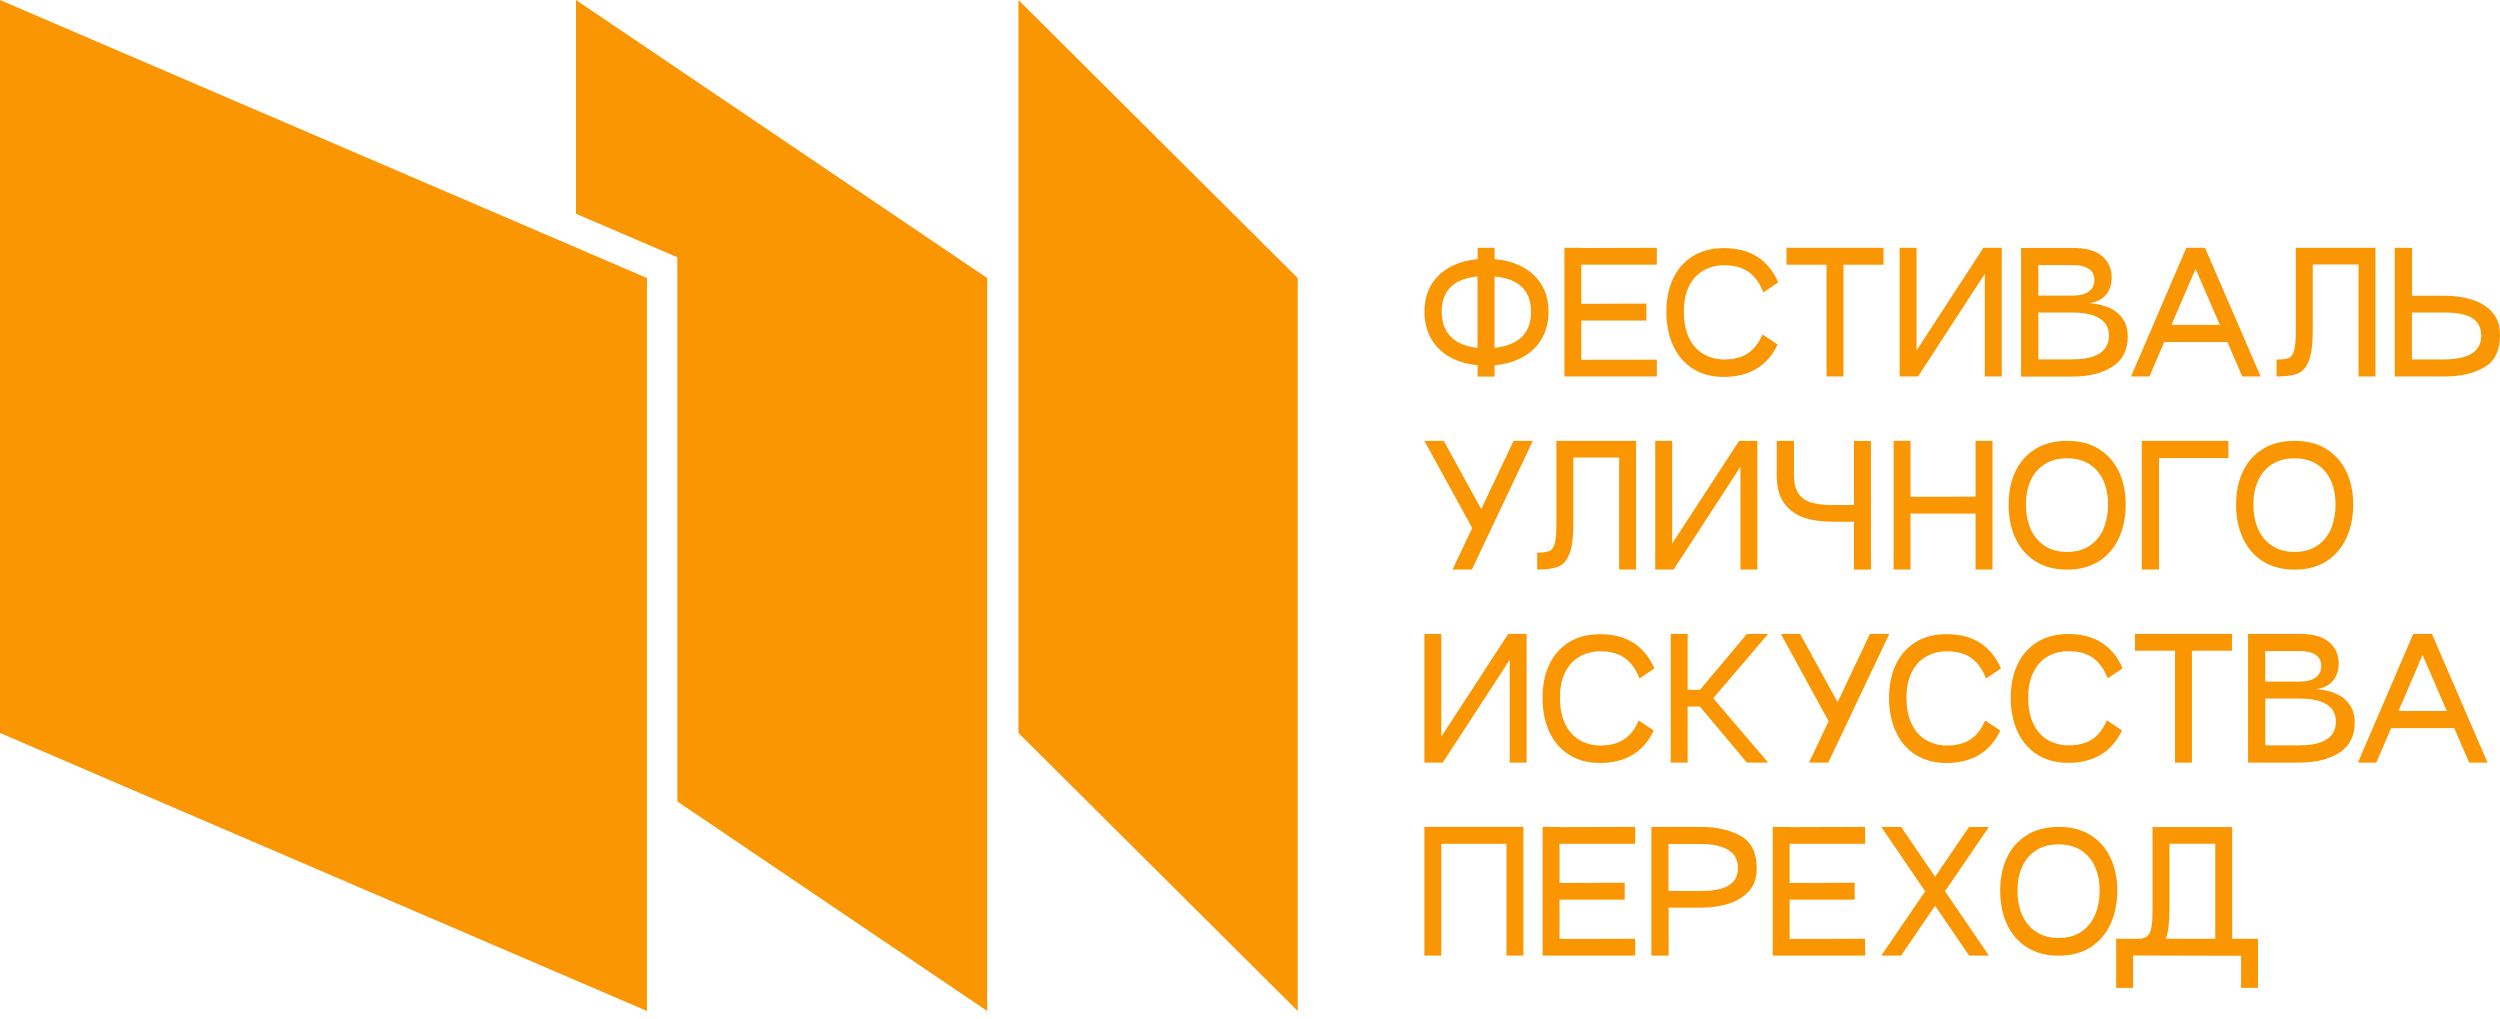 <?xml version="1.0" encoding="UTF-8"?> <svg xmlns="http://www.w3.org/2000/svg" width="260" height="106" viewBox="0 0 260 106" fill="none"><path d="M157.413 45.848L154.047 52.95L150.149 45.848H148.137L153.11 54.916L151.063 59.23H153.076L159.414 45.848H157.413Z" fill="#FA9601"></path><path d="M168.392 45.848H161.868V54.442C161.868 55.413 161.81 56.108 161.695 56.524C161.579 56.94 161.394 57.206 161.14 57.31C160.885 57.414 160.457 57.472 159.867 57.472V59.23C160.804 59.23 161.521 59.138 162.03 58.941C162.539 58.756 162.932 58.317 163.21 57.634C163.488 56.952 163.626 55.888 163.626 54.442V47.583H168.392V59.23H170.15V45.848H168.392Z" fill="#FA9601"></path><path d="M181.007 45.848H180.868L173.905 56.535V45.848H172.146V59.23H173.905H174.055L181.007 48.543V59.23H182.765V45.848H181.007Z" fill="#FA9601"></path><path d="M184.781 49.433C184.781 50.66 185.036 51.631 185.556 52.337C186.077 53.042 186.748 53.54 187.592 53.829C188.436 54.118 189.443 54.257 190.588 54.257H192.809V59.242H194.578V45.859H192.809V52.522H190.588C189.639 52.522 188.876 52.429 188.309 52.244C187.731 52.059 187.303 51.747 187.014 51.284C186.724 50.833 186.574 50.22 186.574 49.433V45.848H184.781V49.433Z" fill="#FA9601"></path><path d="M205.458 45.848V51.654L198.692 51.666V45.848H196.934V59.23H198.692V53.412H205.458V59.23H207.217V45.848H205.458Z" fill="#FA9601"></path><path d="M220.357 49.04C219.883 48.045 219.189 47.259 218.275 46.692C217.361 46.125 216.263 45.848 214.979 45.848C213.695 45.848 212.596 46.125 211.682 46.692C210.768 47.259 210.074 48.034 209.6 49.04C209.126 50.046 208.895 51.18 208.895 52.475C208.895 53.771 209.126 54.939 209.6 55.969C210.074 56.987 210.768 57.796 211.682 58.375C212.596 58.953 213.695 59.242 214.979 59.242C216.263 59.242 217.361 58.953 218.275 58.375C219.189 57.796 219.883 56.998 220.357 55.969C220.832 54.951 221.074 53.782 221.074 52.475C221.074 51.168 220.832 50.035 220.357 49.04ZM218.75 55.043C218.414 55.784 217.928 56.362 217.292 56.778C216.656 57.195 215.881 57.403 214.979 57.403C214.076 57.403 213.313 57.195 212.665 56.778C212.018 56.362 211.532 55.784 211.196 55.043C210.861 54.291 210.699 53.435 210.699 52.464C210.699 51.492 210.861 50.683 211.196 49.954C211.532 49.225 212.018 48.67 212.665 48.265C213.302 47.86 214.076 47.664 214.967 47.664C215.858 47.664 216.644 47.86 217.281 48.265C217.917 48.67 218.402 49.225 218.738 49.954C219.073 50.683 219.235 51.515 219.235 52.464C219.235 53.412 219.073 54.291 218.738 55.032L218.75 55.043Z" fill="#FA9601"></path><path d="M231.755 47.641V45.848H222.744V59.23H224.537V47.641H231.755Z" fill="#FA9601"></path><path d="M244.016 49.04C243.541 48.045 242.847 47.259 241.933 46.692C241.02 46.125 239.921 45.848 238.637 45.848C237.353 45.848 236.254 46.125 235.34 46.692C234.427 47.259 233.733 48.034 233.258 49.04C232.784 50.046 232.553 51.18 232.553 52.475C232.553 53.771 232.784 54.939 233.258 55.969C233.733 56.987 234.427 57.796 235.34 58.375C236.254 58.953 237.353 59.242 238.637 59.242C239.921 59.242 241.02 58.953 241.933 58.375C242.847 57.796 243.541 56.998 244.016 55.969C244.49 54.951 244.733 53.782 244.733 52.475C244.733 51.168 244.49 50.035 244.016 49.04ZM242.408 55.043C242.072 55.784 241.586 56.362 240.95 56.778C240.314 57.195 239.539 57.403 238.637 57.403C237.735 57.403 236.971 57.195 236.324 56.778C235.676 56.362 235.19 55.784 234.855 55.043C234.519 54.291 234.357 53.435 234.357 52.464C234.357 51.492 234.519 50.683 234.855 49.954C235.19 49.225 235.676 48.67 236.324 48.265C236.96 47.86 237.735 47.664 238.625 47.664C239.516 47.664 240.303 47.86 240.939 48.265C241.575 48.67 242.061 49.225 242.396 49.954C242.732 50.683 242.894 51.515 242.894 52.464C242.894 53.412 242.732 54.291 242.396 55.032L242.408 55.043Z" fill="#FA9601"></path><path d="M157.009 65.928H156.858L149.895 76.615V65.928H148.137V79.311H149.895H150.045L157.009 68.623V79.311H158.767V65.928H157.009Z" fill="#FA9601"></path><path d="M169.502 76.388C169.132 76.782 168.692 77.071 168.183 77.256C167.674 77.441 167.096 77.534 166.437 77.534C165.615 77.534 164.887 77.325 164.251 76.955C163.626 76.585 163.129 76.03 162.77 75.278C162.411 74.538 162.238 73.635 162.238 72.56C162.238 71.484 162.411 70.663 162.77 69.934C163.129 69.205 163.626 68.662 164.262 68.292C164.898 67.921 165.627 67.736 166.437 67.736C167.108 67.736 167.697 67.829 168.206 68.025C168.715 68.211 169.166 68.523 169.548 68.939C169.93 69.356 170.254 69.899 170.508 70.559L172.058 69.518C171.538 68.326 170.797 67.436 169.86 66.846C168.924 66.256 167.767 65.955 166.425 65.955C165.153 65.955 164.065 66.233 163.163 66.799C162.261 67.366 161.579 68.141 161.116 69.136C160.653 70.131 160.422 71.276 160.422 72.583C160.422 73.89 160.653 75.047 161.116 76.076C161.579 77.094 162.261 77.904 163.163 78.482C164.065 79.06 165.153 79.35 166.425 79.35C167.697 79.35 168.889 79.06 169.826 78.482C170.763 77.904 171.48 77.071 171.989 75.972L170.416 74.931C170.173 75.532 169.86 76.03 169.49 76.423L169.502 76.388Z" fill="#FA9601"></path><path d="M183.888 65.928H181.679L176.798 71.734L175.514 71.746V65.928H173.756V79.311H175.514V73.481H176.786L181.679 79.311H183.888L178.174 72.613L183.888 65.928Z" fill="#FA9601"></path><path d="M194.474 65.928L191.108 73.03L187.21 65.928H185.209L190.171 74.996H190.183L188.135 79.311H190.136L196.487 65.928H194.474Z" fill="#FA9601"></path><path d="M206.466 74.896C206.223 75.498 205.911 75.995 205.541 76.388C205.171 76.782 204.731 77.071 204.222 77.256C203.713 77.441 203.135 77.534 202.476 77.534C201.654 77.534 200.926 77.325 200.29 76.955C199.665 76.585 199.168 76.03 198.809 75.278C198.45 74.538 198.277 73.635 198.277 72.56C198.277 71.484 198.45 70.663 198.809 69.934C199.168 69.205 199.665 68.662 200.301 68.292C200.937 67.921 201.666 67.736 202.476 67.736C203.147 67.736 203.736 67.829 204.245 68.025C204.754 68.211 205.205 68.523 205.587 68.939C205.969 69.356 206.293 69.899 206.547 70.559L208.097 69.518C207.577 68.326 206.836 67.436 205.9 66.846C204.963 66.256 203.806 65.955 202.464 65.955C201.192 65.955 200.104 66.233 199.202 66.799C198.3 67.366 197.618 68.141 197.155 69.136C196.692 70.131 196.461 71.276 196.461 72.583C196.461 73.89 196.692 75.047 197.155 76.076C197.618 77.094 198.3 77.904 199.202 78.482C200.104 79.06 201.192 79.35 202.464 79.35C203.737 79.35 204.928 79.06 205.865 78.482C206.802 77.904 207.519 77.071 208.028 75.972L206.455 74.931L206.466 74.896Z" fill="#FA9601"></path><path d="M219.123 74.883C218.88 75.484 218.567 75.981 218.197 76.375C217.827 76.768 217.387 77.057 216.879 77.242C216.37 77.427 215.791 77.52 215.132 77.52C214.311 77.52 213.582 77.312 212.946 76.942C212.321 76.571 211.824 76.016 211.465 75.264C211.107 74.524 210.933 73.622 210.933 72.546C210.933 71.47 211.107 70.649 211.465 69.92C211.824 69.192 212.321 68.648 212.957 68.278C213.594 67.908 214.322 67.723 215.132 67.723C215.803 67.723 216.393 67.815 216.902 68.012C217.411 68.197 217.862 68.509 218.243 68.926C218.625 69.342 218.949 69.886 219.204 70.545L220.753 69.504C220.233 68.313 219.493 67.422 218.556 66.832C217.619 66.242 216.462 65.941 215.12 65.941C213.848 65.941 212.761 66.219 211.859 66.786C210.956 67.353 210.274 68.127 209.811 69.122C209.349 70.117 209.117 71.262 209.117 72.569C209.117 73.876 209.349 75.033 209.811 76.062C210.274 77.08 210.956 77.89 211.859 78.468C212.761 79.047 213.848 79.336 215.12 79.336C216.393 79.336 217.584 79.047 218.521 78.468C219.458 77.89 220.175 77.057 220.684 75.958L219.111 74.917L219.123 74.883Z" fill="#FA9601"></path><path d="M232.125 65.928H227.961H226.203H222.039V67.674H226.203V79.311H227.961V67.674H232.125V65.928Z" fill="#FA9601"></path><path d="M244.359 73.285C244.012 72.787 243.538 72.406 242.96 72.151C242.37 71.897 241.687 71.735 240.889 71.665C241.375 71.607 241.803 71.457 242.15 71.226C242.497 70.994 242.775 70.682 242.948 70.3C243.133 69.919 243.226 69.502 243.226 69.028C243.226 68.068 242.879 67.316 242.185 66.749C241.491 66.183 240.461 65.916 239.12 65.928H233.799V79.311H239.12C240.82 79.311 242.196 78.975 243.272 78.293C244.348 77.611 244.891 76.558 244.891 75.147C244.891 74.407 244.718 73.794 244.359 73.285ZM235.58 67.709H239.108C239.883 67.709 240.473 67.848 240.843 68.114C241.225 68.392 241.41 68.762 241.41 69.248C241.41 69.757 241.225 70.162 240.843 70.451C240.461 70.74 239.883 70.89 239.108 70.89H235.58V67.709ZM242.59 76.304C242.358 76.662 241.965 76.963 241.398 77.183C240.831 77.402 240.068 77.518 239.12 77.518H235.592V72.648H239.12C240.057 72.648 240.808 72.752 241.375 72.972C241.942 73.18 242.335 73.47 242.578 73.817C242.821 74.164 242.937 74.569 242.937 75.031C242.937 75.517 242.821 75.945 242.59 76.315V76.304Z" fill="#FA9601"></path><path d="M252.895 65.928H250.975L245.227 79.311H247.135L248.673 75.725H255.243L256.793 79.311H258.702L252.919 65.928H252.895ZM249.437 73.955L251.947 68.114L254.468 73.944H249.437V73.955Z" fill="#FA9601"></path><path d="M156.673 85.998H149.895H148.137V99.381H149.895V87.756H156.673V99.381H158.431V85.998H156.673Z" fill="#FA9601"></path><path d="M170.055 87.756V85.998L162.19 86.021V85.998H160.432V99.381H162.19H170.055V97.634L162.19 97.646V93.563H168.968V91.805L162.19 91.828V87.756H170.055Z" fill="#FA9601"></path><path d="M181.044 86.947C179.945 86.322 178.557 85.998 176.891 85.998H171.744V99.381H173.537V94.396H176.903C177.921 94.396 178.858 94.268 179.725 94.002C180.593 93.736 181.31 93.308 181.865 92.707C182.42 92.105 182.698 91.307 182.698 90.301C182.698 88.693 182.143 87.571 181.055 86.947H181.044ZM180.257 91.689C179.933 92.047 179.494 92.302 178.939 92.441C178.372 92.591 177.69 92.661 176.891 92.661H173.525V87.779H176.891C177.666 87.779 178.349 87.86 178.927 88.034C179.506 88.207 179.945 88.473 180.269 88.832C180.581 89.202 180.743 89.676 180.743 90.255C180.743 90.833 180.581 91.342 180.269 91.689H180.257Z" fill="#FA9601"></path><path d="M193.975 87.756V85.998L186.121 86.021V85.998H184.363V99.381H186.121H193.975V97.634L186.121 97.646V93.563H192.888V91.805L186.121 91.828V87.756H193.975Z" fill="#FA9601"></path><path d="M206.847 85.998H204.788L201.249 91.18L197.709 85.998H195.65L200.219 92.695L195.65 99.381H197.709L201.249 94.199L204.788 99.381H206.847L202.278 92.695L206.847 85.998Z" fill="#FA9601"></path><path d="M219.48 89.191C219.006 88.196 218.312 87.409 217.398 86.842C216.485 86.276 215.386 85.998 214.102 85.998C212.818 85.998 211.719 86.276 210.805 86.842C209.891 87.409 209.197 88.184 208.723 89.191C208.249 90.197 208.018 91.33 208.018 92.626C208.018 93.921 208.249 95.09 208.723 96.119C209.197 97.137 209.891 97.947 210.805 98.525C211.719 99.103 212.818 99.392 214.102 99.392C215.386 99.392 216.485 99.103 217.398 98.525C218.312 97.947 219.006 97.148 219.48 96.119C219.955 95.101 220.197 93.933 220.197 92.626C220.197 91.319 219.955 90.185 219.48 89.191ZM217.873 95.194C217.537 95.934 217.051 96.512 216.415 96.929C215.779 97.345 215.004 97.553 214.102 97.553C213.2 97.553 212.436 97.345 211.788 96.929C211.141 96.512 210.655 95.934 210.319 95.194C209.984 94.442 209.822 93.586 209.822 92.614C209.822 91.643 209.984 90.833 210.319 90.104C210.655 89.376 211.141 88.82 211.788 88.415C212.425 88.011 213.2 87.814 214.09 87.814C214.981 87.814 215.767 88.011 216.404 88.415C217.04 88.82 217.526 89.376 217.861 90.104C218.196 90.833 218.358 91.666 218.358 92.614C218.358 93.563 218.196 94.442 217.861 95.182L217.873 95.194Z" fill="#FA9601"></path><path d="M233.06 97.636H232.146V86.012H223.864V94.606C223.864 95.578 223.807 96.272 223.691 96.688C223.575 97.104 223.39 97.37 223.136 97.475C222.881 97.579 222.847 97.636 222.257 97.636H220.082V102.737H221.84V99.371L230.4 99.395H233.072V102.737H234.83V97.636H233.072H233.06ZM230.388 97.636H225.252C225.495 96.954 225.623 95.959 225.623 94.606V87.747H230.388V97.636Z" fill="#FA9601"></path><path d="M102.667 28.917V105.143L70.442 83.351V26.754L59.904 22.232V0L102.667 28.917Z" fill="#FA9601"></path><path d="M134.962 105.143V28.917L105.918 0V76.226L134.962 105.143Z" fill="#FA9601"></path><path d="M67.284 105.143V28.917L0 0V76.226L67.284 105.143Z" fill="#FA9601"></path><path d="M160.222 29.459C159.679 28.638 158.927 28.014 157.955 27.574C157.215 27.238 156.371 27.03 155.434 26.949V25.77H153.675V26.949C152.762 27.03 151.94 27.238 151.2 27.574C150.229 28.014 149.477 28.65 148.945 29.471C148.413 30.292 148.146 31.275 148.146 32.42C148.146 33.566 148.413 34.549 148.945 35.405C149.477 36.249 150.229 36.897 151.2 37.348C151.94 37.695 152.762 37.903 153.675 37.984V39.164H155.434V37.984C156.359 37.903 157.203 37.695 157.955 37.348C158.927 36.897 159.69 36.249 160.234 35.405C160.778 34.56 161.044 33.566 161.044 32.42C161.044 31.275 160.778 30.292 160.234 29.471L160.222 29.459ZM153.675 36.18C152.634 36.076 151.79 35.775 151.154 35.266C150.344 34.618 149.939 33.67 149.939 32.42C149.939 31.171 150.333 30.246 151.131 29.621C151.755 29.136 152.611 28.846 153.664 28.754V36.18H153.675ZM158.013 35.254C157.365 35.763 156.498 36.064 155.434 36.18V28.754C156.521 28.858 157.388 29.136 158.025 29.633C158.823 30.246 159.228 31.171 159.228 32.432C159.228 33.693 158.823 34.63 158.013 35.266V35.254Z" fill="#FA9601"></path><path d="M172.311 27.528V25.77L164.457 25.793V25.77H162.699V39.152H164.457H172.311V37.406L164.457 37.417V33.334H171.224V31.576L164.457 31.599V27.528H172.311Z" fill="#FA9601"></path><path d="M183.308 34.746C183.065 35.347 182.753 35.845 182.383 36.238C182.013 36.631 181.573 36.92 181.064 37.105C180.555 37.291 179.977 37.383 179.318 37.383C178.496 37.383 177.768 37.175 177.131 36.805C176.507 36.435 176.009 35.879 175.651 35.128C175.292 34.387 175.119 33.485 175.119 32.409C175.119 31.334 175.292 30.512 175.651 29.784C176.009 29.055 176.507 28.511 177.143 28.141C177.779 27.771 178.508 27.586 179.318 27.586C179.988 27.586 180.578 27.678 181.087 27.875C181.596 28.06 182.047 28.372 182.429 28.789C182.811 29.205 183.135 29.749 183.389 30.408L184.939 29.367C184.418 28.176 183.678 27.285 182.741 26.695C181.804 26.105 180.648 25.805 179.306 25.805C178.034 25.805 176.946 26.082 176.044 26.649C175.142 27.216 174.459 27.991 173.997 28.986C173.534 29.98 173.303 31.125 173.303 32.432C173.303 33.74 173.534 34.896 173.997 35.926C174.459 36.944 175.142 37.753 176.044 38.332C176.946 38.91 178.034 39.199 179.306 39.199C180.578 39.199 181.77 38.91 182.707 38.332C183.644 37.753 184.361 36.92 184.87 35.822L183.297 34.781L183.308 34.746Z" fill="#FA9601"></path><path d="M195.883 25.77H191.719H189.961H185.797V27.528H189.961V39.152H191.719V27.528H195.883V25.77Z" fill="#FA9601"></path><path d="M206.423 25.77H206.272L199.321 36.457V25.77H197.562V39.152H199.321H199.471L206.423 28.476V39.152H208.181V25.77H206.423Z" fill="#FA9601"></path><path d="M220.752 33.14C220.405 32.643 219.931 32.261 219.352 32.007C218.762 31.752 218.08 31.59 217.282 31.521C217.768 31.463 218.196 31.312 218.543 31.081C218.89 30.85 219.167 30.538 219.341 30.156C219.526 29.774 219.618 29.358 219.618 28.884C219.618 27.923 219.271 27.172 218.577 26.605C217.883 26.038 216.854 25.772 215.512 25.784H210.191V39.166H215.512C217.213 39.166 218.589 38.831 219.665 38.149C220.74 37.466 221.284 36.413 221.284 35.002C221.284 34.262 221.111 33.649 220.752 33.14ZM211.984 27.565H215.512C216.287 27.565 216.877 27.704 217.247 27.97C217.629 28.247 217.814 28.617 217.814 29.103C217.814 29.612 217.629 30.017 217.247 30.306C216.865 30.595 216.287 30.746 215.512 30.746H211.984V27.565ZM218.982 36.159C218.751 36.518 218.358 36.818 217.791 37.038C217.224 37.258 216.461 37.374 215.512 37.374H211.984V32.504H215.512C216.449 32.504 217.201 32.608 217.768 32.828C218.334 33.036 218.728 33.325 218.971 33.672C219.214 34.019 219.329 34.424 219.329 34.887C219.329 35.373 219.214 35.8 218.982 36.171V36.159Z" fill="#FA9601"></path><path d="M229.3 25.77H227.38L221.631 39.152H223.539L225.078 35.567H231.648L233.198 39.152H235.106L229.323 25.77H229.3ZM225.83 33.797L228.34 27.956L230.861 33.785H225.83V33.797Z" fill="#FA9601"></path><path d="M245.288 25.77H238.765V34.364C238.765 35.335 238.707 36.029 238.591 36.446C238.476 36.862 238.291 37.128 238.036 37.232C237.782 37.336 237.354 37.394 236.764 37.394V39.152C237.701 39.152 238.418 39.06 238.927 38.863C239.436 38.678 239.829 38.239 240.106 37.556C240.384 36.874 240.523 35.81 240.523 34.364V27.505H245.288V39.152H247.047V25.77H245.288Z" fill="#FA9601"></path><path d="M259.178 32.444C258.622 31.842 257.905 31.414 257.038 31.148C256.17 30.882 255.222 30.755 254.215 30.755H250.85V25.781L249.057 25.77V39.152H254.204C255.881 39.152 257.258 38.84 258.356 38.204C259.455 37.579 259.999 36.457 259.999 34.849C259.999 33.843 259.721 33.045 259.166 32.444H259.178ZM257.581 36.33C257.258 36.7 256.818 36.966 256.24 37.128C255.661 37.29 254.99 37.383 254.204 37.383H250.838V32.501H254.204C255.002 32.501 255.696 32.571 256.251 32.721C256.818 32.86 257.258 33.114 257.57 33.473C257.882 33.832 258.044 34.306 258.044 34.907C258.044 35.509 257.882 35.96 257.57 36.33H257.581Z" fill="#FA9601"></path></svg> 